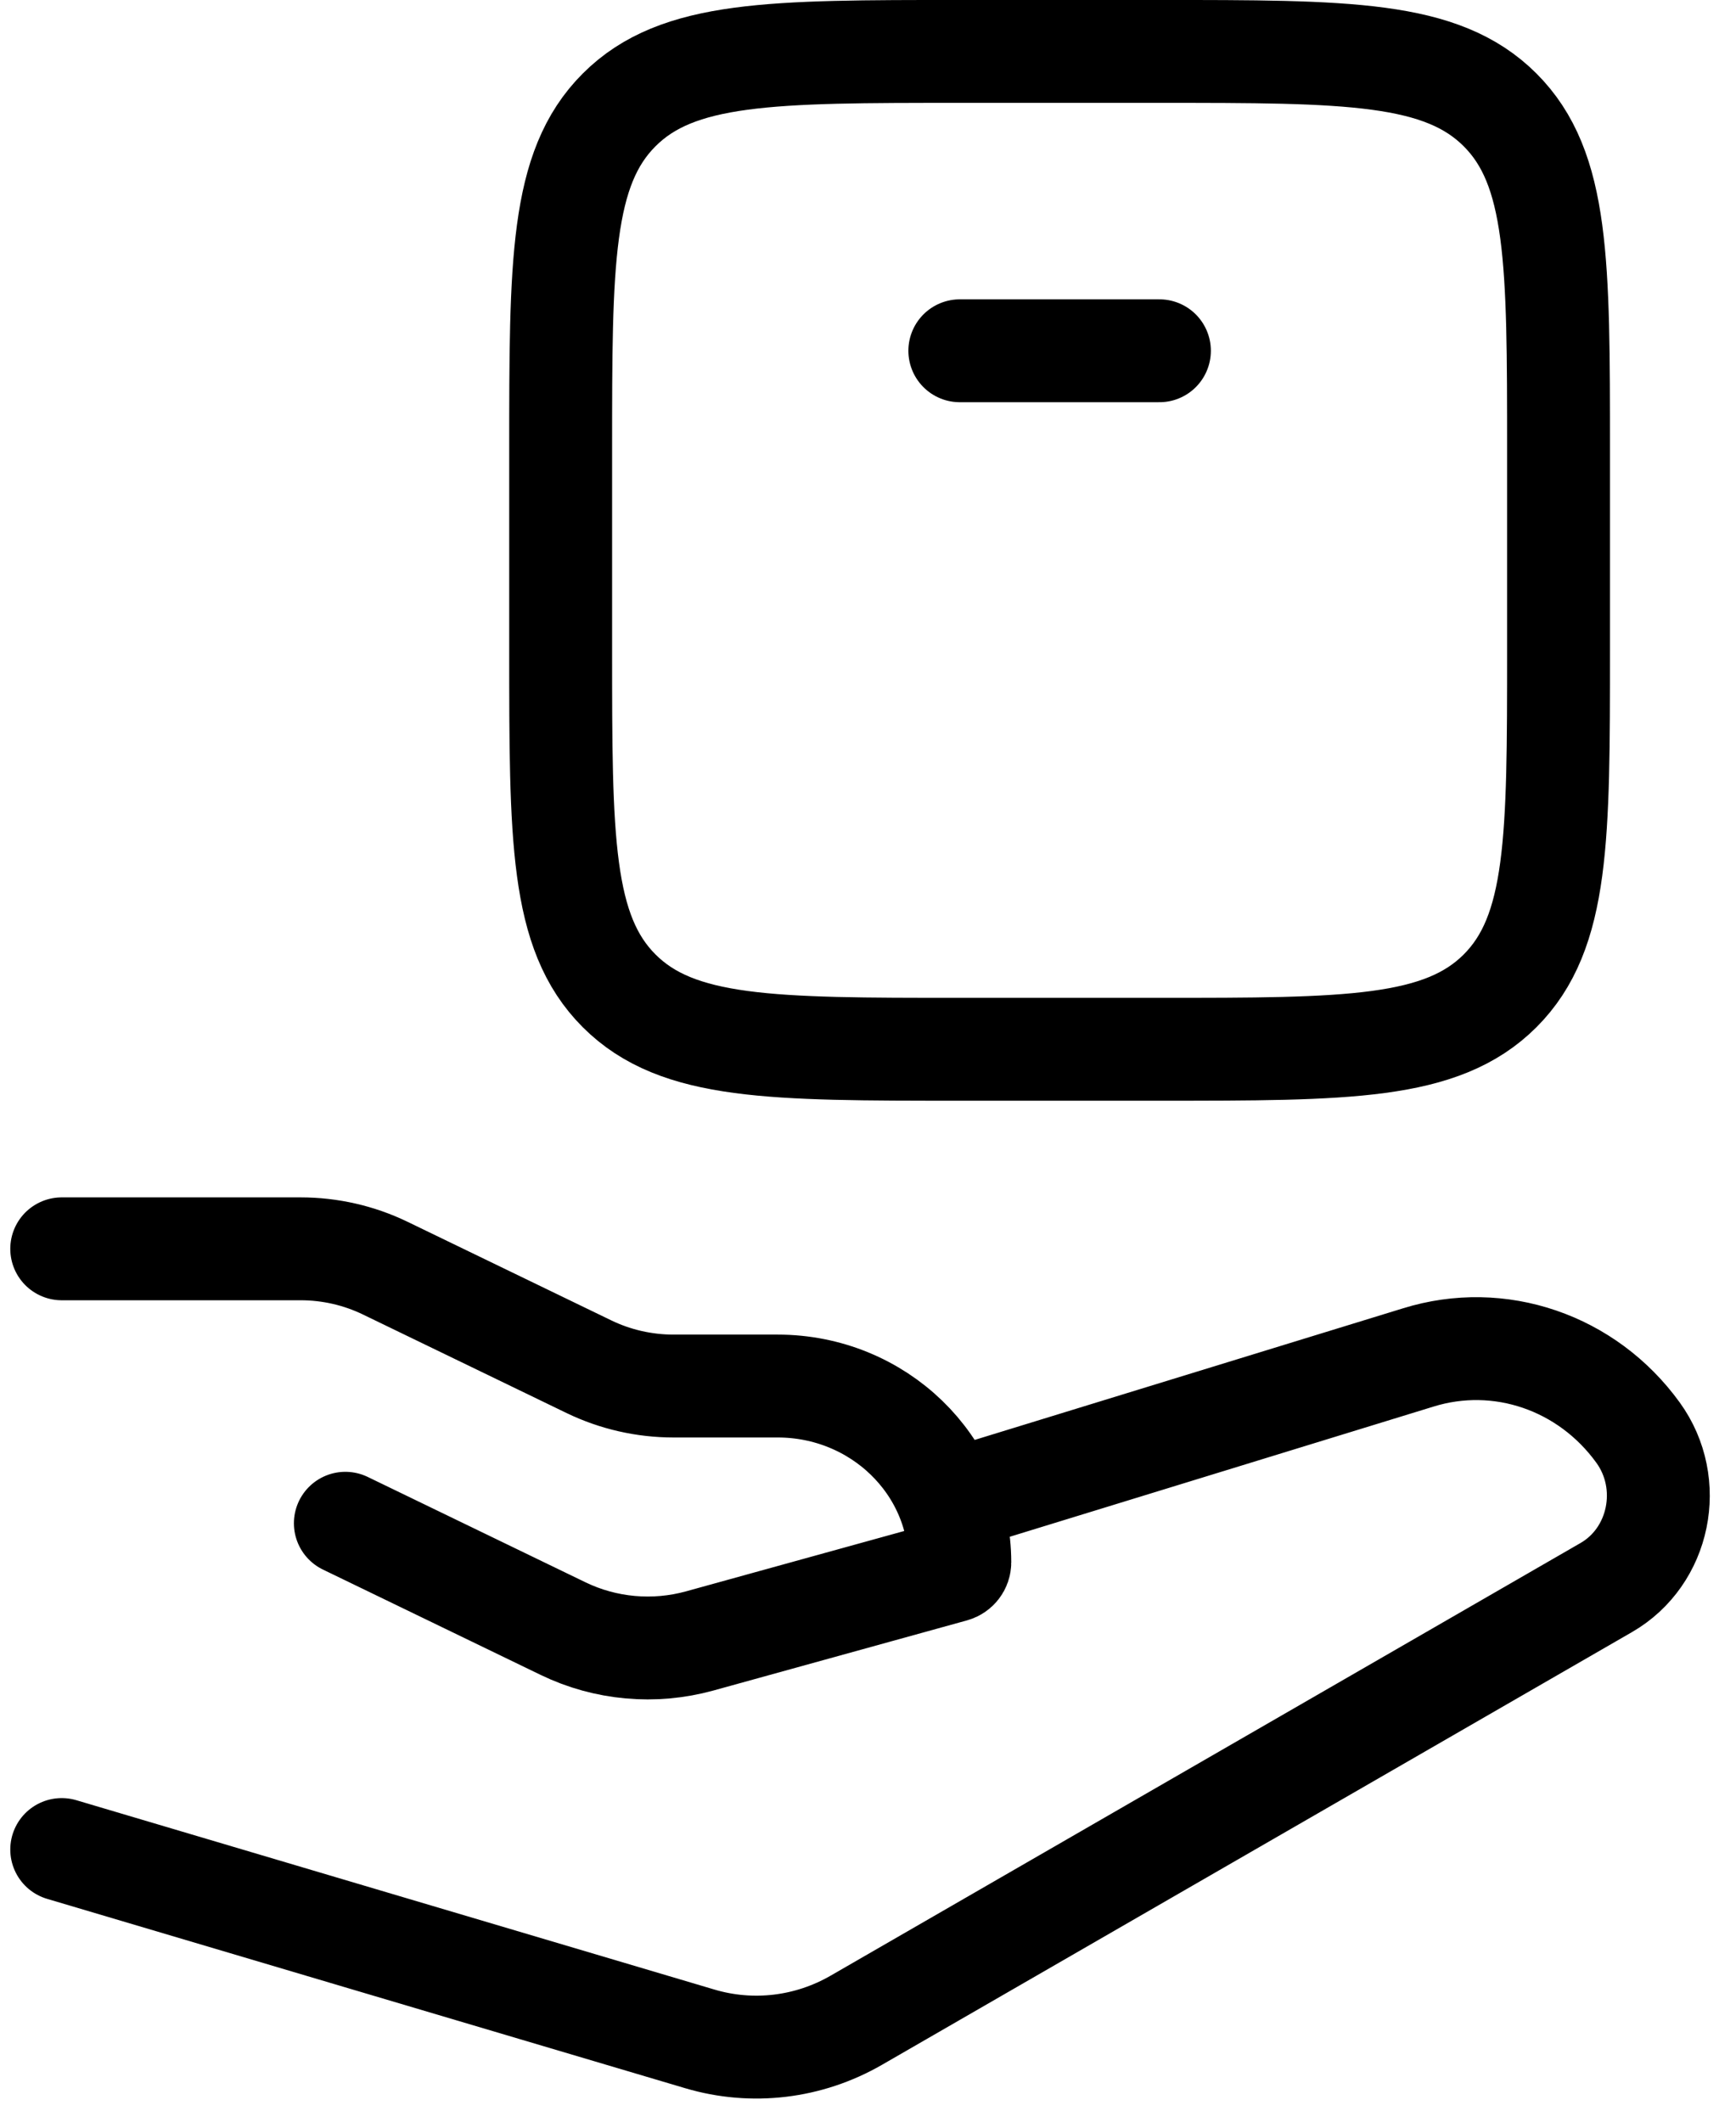 <svg width="45" height="55" viewBox="0 0 45 55" fill="none" xmlns="http://www.w3.org/2000/svg">
<path d="M1.6 32.373H7.795C8.555 32.373 9.306 32.545 9.986 32.874L15.268 35.43C15.949 35.759 16.699 35.93 17.46 35.93H20.157C22.765 35.93 24.88 37.976 24.88 40.501C24.88 40.602 24.81 40.692 24.709 40.72L18.136 42.538C16.957 42.863 15.695 42.75 14.598 42.219L8.952 39.487M24.88 38.84L36.76 35.19C38.866 34.534 41.142 35.312 42.462 37.139C43.416 38.46 43.027 40.351 41.638 41.153L22.197 52.37C20.961 53.083 19.502 53.257 18.142 52.854L1.6 47.945M24.88 9.093H30.054M30.053 27.2H24.88C20.003 27.2 17.564 27.2 16.049 25.685C14.533 24.169 14.533 21.731 14.533 16.853V11.68C14.533 6.802 14.533 4.364 16.049 2.849C17.564 1.333 20.003 1.333 24.88 1.333H30.053C34.931 1.333 37.369 1.333 38.885 2.849C40.4 4.364 40.4 6.802 40.4 11.68V16.853C40.4 21.731 40.4 24.169 38.885 25.685C37.369 27.2 34.931 27.2 30.053 27.2Z" stroke="currentColor" stroke-width="2.667" stroke-linecap="round" stroke-linejoin="round"/>
</svg>
